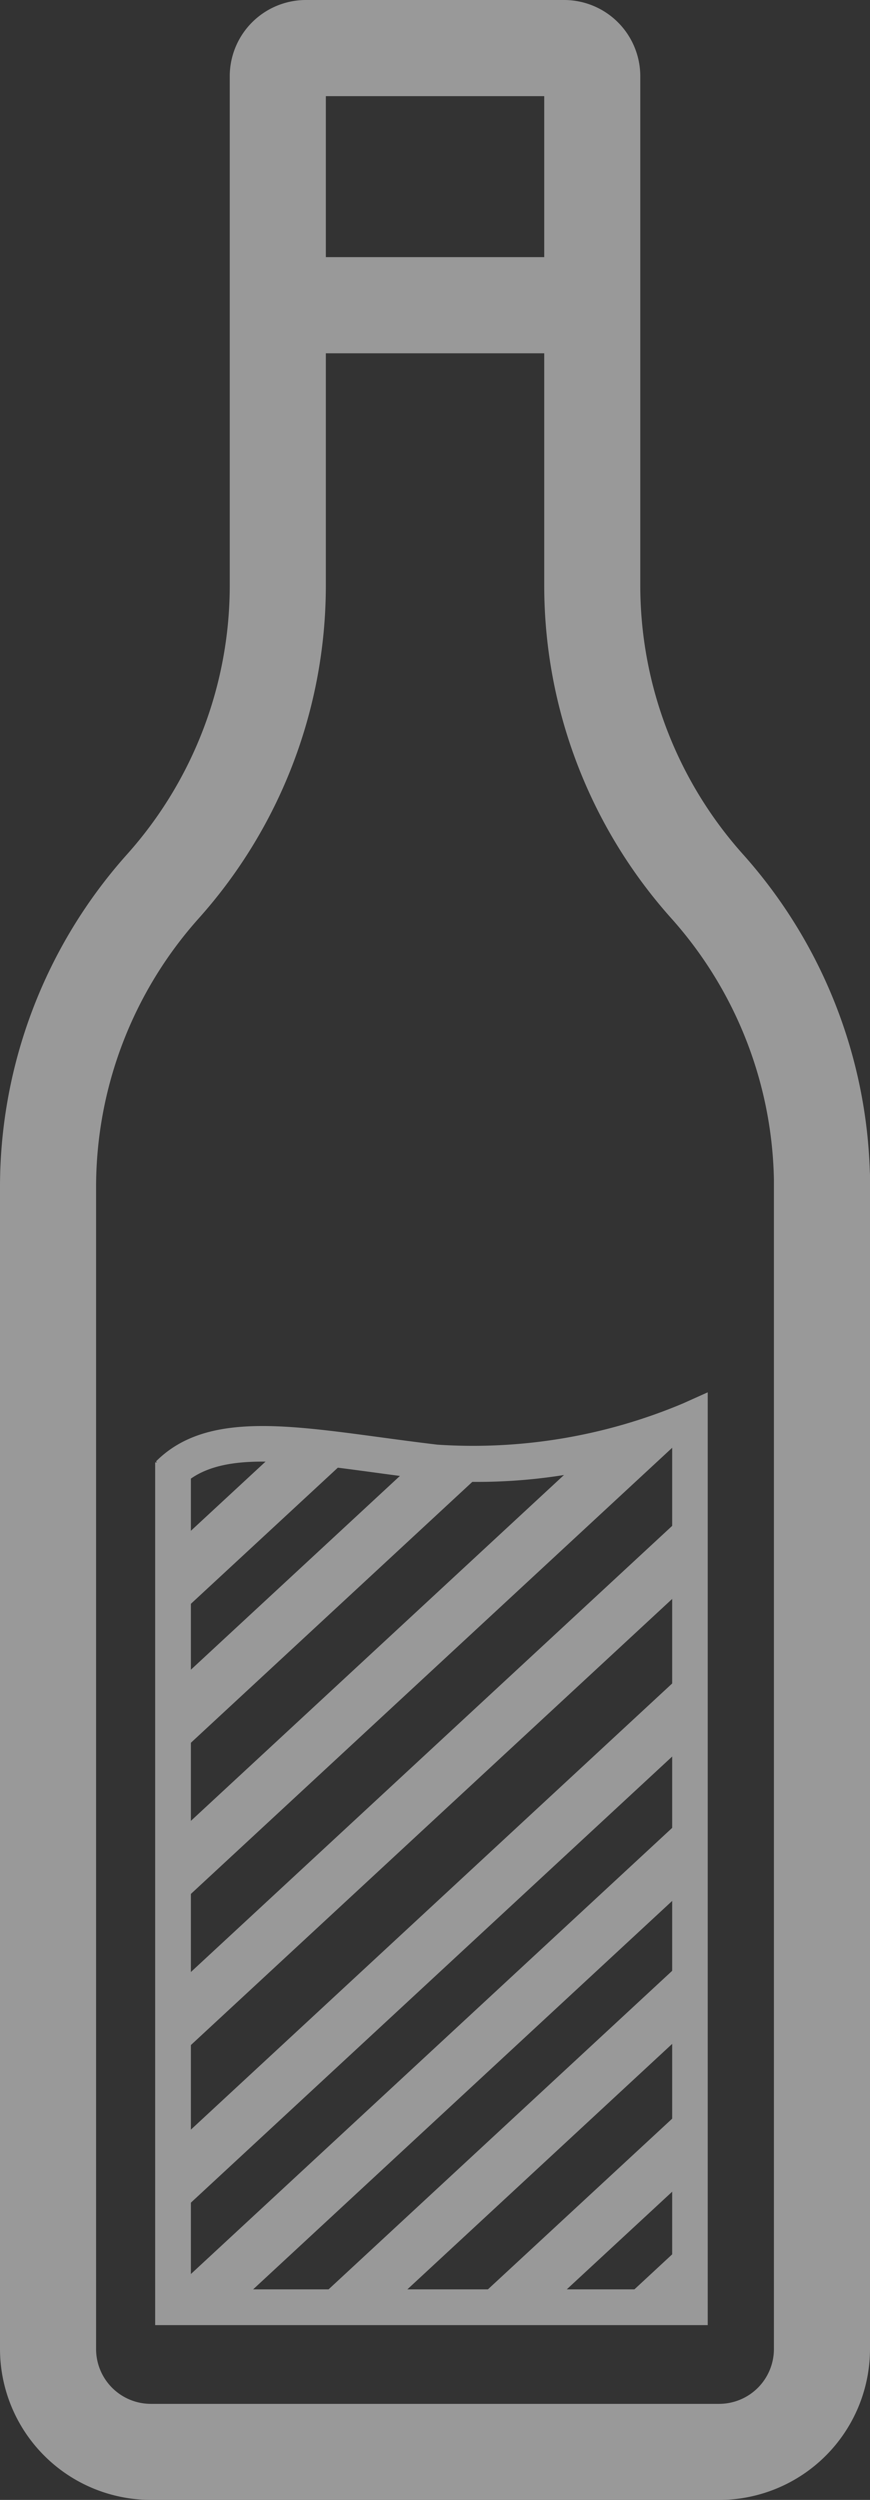 <svg xmlns="http://www.w3.org/2000/svg" xmlns:xlink="http://www.w3.org/1999/xlink" width="24.356" height="69.938" viewBox="0 0 24.356 69.938">
  <rect x="0" y="0" width="24.356" height="69.938" fill="#333333" stroke="none"/>
  <defs>
    <clipPath id="clip-path">
      <rect id="Rettangolo_1751" data-name="Rettangolo 1751" width="24.356" height="69.938" fill="#fff"/>
    </clipPath>
    <clipPath id="clip-path-2">
      <path id="Tracciato_10290" data-name="Tracciato 10290" d="M19.169,174.19v23.636H33.643V173a15.544,15.544,0,0,1-7.135,1.19c-3.538-.42-6.073-1.063-7.461.326" transform="translate(88.675 356.784)" fill="#0a9fae" stroke="#0a9fae" stroke-width="1"/>
    </clipPath>
  </defs>
  <g id="Raggruppa_4459" data-name="Raggruppa 4459" transform="translate(-103 -490.062)" opacity="0.5">
    <g id="Raggruppa_4431" data-name="Raggruppa 4431" transform="translate(103 490.062)">
      <g id="Raggruppa_4425" data-name="Raggruppa 4425" clip-path="url(#clip-path)">
        <path id="Tracciato_10276" data-name="Tracciato 10276" d="M20.133,69.938H4.223A4.227,4.227,0,0,1,0,65.716v-32.5A13.963,13.963,0,0,1,3.558,23.9a11.276,11.276,0,0,0,2.874-7.525V2.132A2.134,2.134,0,0,1,8.564,0h7.229a2.134,2.134,0,0,1,2.132,2.132V16.374A11.275,11.275,0,0,0,20.8,23.9a13.964,13.964,0,0,1,3.558,9.319V34.25a1.345,1.345,0,1,1-2.69,0V33.218a11.277,11.277,0,0,0-2.874-7.526,13.961,13.961,0,0,1-3.558-9.318V2.69H9.122V16.374a13.962,13.962,0,0,1-3.558,9.318A11.276,11.276,0,0,0,2.69,33.218v32.5a1.534,1.534,0,0,0,1.533,1.533H20.133a1.534,1.534,0,0,0,1.533-1.533V32.894a1.345,1.345,0,0,1,2.69,0V65.716a4.227,4.227,0,0,1-4.223,4.223" fill="#fff"/>
        <path id="Tracciato_10277" data-name="Tracciato 10277" d="M40.959,34.782H32.782c-.527,0-.955-.6-.955-1.345s.428-1.345.955-1.345h8.176c.527,0,.955.6.955,1.345s-.428,1.345-.955,1.345" transform="translate(-24.693 -24.898)" fill="#fff"/>
      </g>
    </g>
    <g id="Gruppo_di_maschere_2" data-name="Gruppo di maschere 2" clip-path="url(#clip-path-2)">
      <g id="Raggruppa_4434" data-name="Raggruppa 4434" transform="translate(0 1)">
        <path id="Tracciato_10281" data-name="Tracciato 10281" d="M3.218,46.763,2.2,45.663l8.4-7.778,1.019,1.1Z" transform="translate(102 490.062)" fill="#fff"/>
        <path id="Tracciato_10282" data-name="Tracciato 10282" d="M3.218,51.461,2.2,50.36,15.667,37.884l1.019,1.1Z" transform="translate(101.127 490.062)" fill="#fff"/>
        <path id="Tracciato_10283" data-name="Tracciato 10283" d="M3.218,55.22,2.2,54.119,19.725,37.884l1.019,1.1Z" transform="translate(102 489.723)" fill="#fff"/>
        <path id="Tracciato_10284" data-name="Tracciato 10284" d="M3.218,55.884,2.2,54.784l18.243-16.9,1.019,1.1Z" transform="translate(102.507 492.817)" fill="#fff"/>
        <path id="Tracciato_10285" data-name="Tracciato 10285" d="M3.218,55.884,2.2,54.784l18.243-16.9,1.019,1.1Z" transform="translate(103.507 496.3)" fill="#fff"/>
        <path id="Tracciato_10286" data-name="Tracciato 10286" d="M3.218,55.884,2.2,54.784l18.243-16.9,1.019,1.1Z" transform="translate(102.507 501.266)" fill="#fff"/>
        <path id="Tracciato_10287" data-name="Tracciato 10287" d="M3.218,51.038,2.2,49.938,15.211,37.884l1.019,1.1Z" transform="translate(107.738 505.266)" fill="#fff"/>
        <path id="Tracciato_10288" data-name="Tracciato 10288" d="M3.218,46.589,2.2,45.488l8.209-7.6,1.019,1.1Z" transform="translate(112.542 509.397)" fill="#fff"/>
        <path id="Tracciato_10289" data-name="Tracciato 10289" d="M3.218,43.434,2.2,42.334,7,37.884l1.019,1.1Z" transform="translate(115.947 513.199)" fill="#fff"/>
      </g>
    </g>
    <path id="Tracciato_10300" data-name="Tracciato 10300" d="M34.143,198.326H18.669V174.19h.052l-.028-.028c1.341-1.341,3.511-1.048,6.259-.677.517.07,1.052.142,1.614.209a15.145,15.145,0,0,0,6.872-1.15l.7-.314v26.1Zm-14.474-1H33.143v-23.59a15.38,15.38,0,0,1-6.694.95c-.571-.068-1.109-.14-1.63-.211-2.354-.318-4.11-.555-5.15.169Z" transform="translate(88.675 356.784)" fill="#fff"/>
  </g>
</svg>
